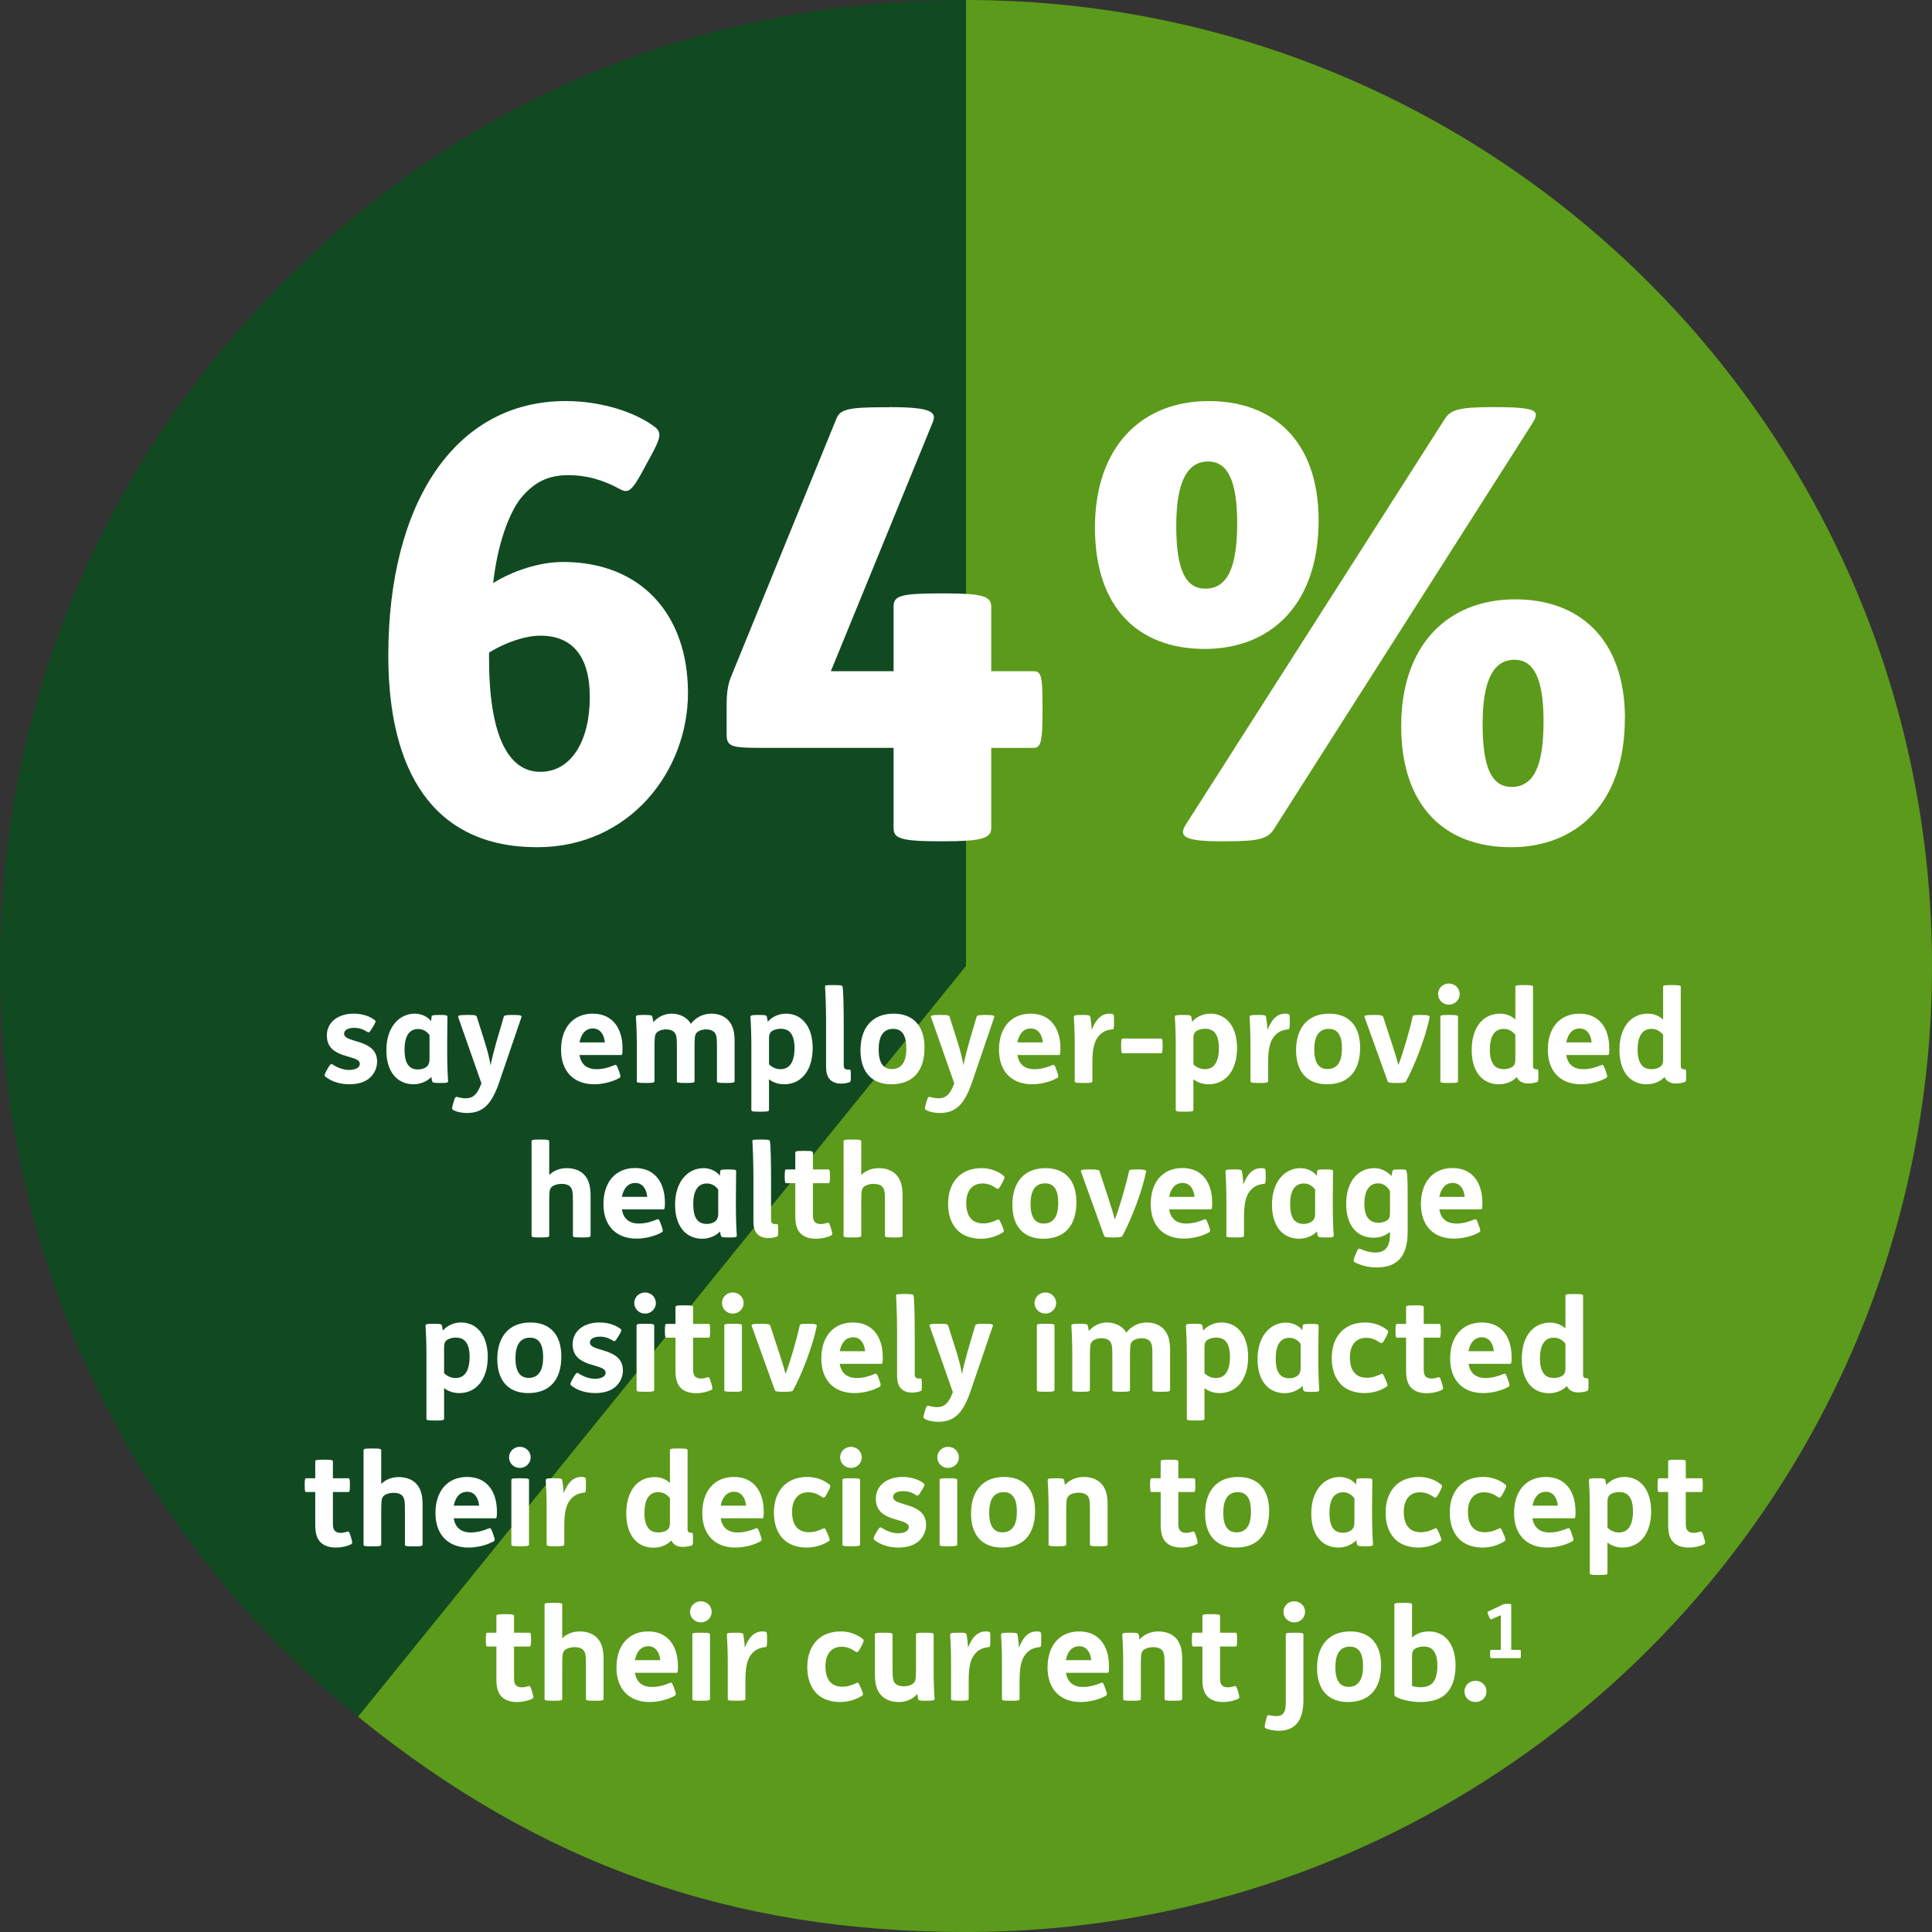 <svg width="312" height="312" viewBox="0 0 312 312" fill="none" xmlns="http://www.w3.org/2000/svg">
<rect x="0" y="0" width="312" height="312" fill="#333333" stroke="none"/>
<g clip-path="url(#clip0_2687_4958)">
<path d="M155.999 156L57.818 277.234C-9.134 223.015 -19.454 124.792 34.765 57.819C65.141 20.327 107.751 0 155.999 0V156Z" fill="#114A21"/>
<path d="M156 156V0C242.156 0 312 69.844 312 156C312 242.156 242.156 312 156 312C118.092 312 87.279 301.098 57.818 277.234L156 156Z" fill="#5C9A1B"/>
<path d="M103.798 76.065C101.946 79.477 101.364 79.664 100.095 78.978C97.265 77.417 94.54 76.731 91.814 76.731C88.319 76.731 86.176 78 84.116 80.434C82.077 83.056 80.308 88.132 79.643 94.166C82.764 92.21 87.049 90.754 90.94 90.754C103.507 90.754 111.101 99.222 111.101 111.892C111.101 124.563 101.655 136.817 86.758 136.817C69.823 136.817 62.707 124.355 62.707 105.859C62.707 81.329 73.422 64.768 91.335 64.768C97.078 64.768 102.529 66.515 105.754 68.95C107.023 69.927 106.524 70.988 105.067 73.714L103.798 76.044V76.065ZM78.977 106.337C78.977 118.612 81.994 124.646 87.258 124.646C92.23 124.646 95.247 119.673 95.247 112.579C95.247 105.963 92.417 102.654 87.258 102.654C84.719 102.654 81.515 103.82 78.977 105.38V106.358V106.337Z" fill="white"/>
<path d="M143.619 65.746C150.339 65.746 151.317 66.515 150.631 68.18L134.173 108.397H144.306V97.973C144.306 96.226 145.367 95.83 151.9 95.83H152.378C158.516 95.83 160.076 96.226 160.076 97.973V108.397H166.797C168.066 108.397 168.357 108.792 168.357 113.848V115.221C168.357 120.277 167.962 120.776 166.797 120.776H160.076V133.717C160.076 135.382 158.516 135.86 152.378 135.86H151.9C145.367 135.86 144.306 135.382 144.306 133.717V120.776H122.793C117.924 120.776 117.342 120.485 117.342 118.529V114.347C117.342 112.017 117.446 110.644 118.216 108.896L135.068 67.618C135.651 66.162 136.816 65.766 142.662 65.766H143.64L143.619 65.746Z" fill="white"/>
<path d="M212.943 84.054C212.943 97.682 205.161 104.797 194.551 104.797C183.94 104.797 176.824 98.264 176.824 85.219C176.824 72.174 184.314 64.768 195.216 64.768C205.432 64.768 212.943 71.009 212.943 84.054ZM189.953 84.928C189.953 92.127 191.513 95.061 194.634 95.061C198.233 95.061 199.794 91.648 199.794 84.45C199.794 77.251 198.046 74.525 195.112 74.525C191.617 74.525 189.953 78.041 189.953 84.949V84.928ZM241.363 65.745C248.666 65.745 248.666 66.432 247.397 68.471L205.723 133.904C204.662 135.569 202.998 135.86 197.734 135.86H197.151C191.305 135.86 190.244 135.09 191.513 133.135L233.29 67.701C234.268 66.141 235.621 65.745 241.176 65.745H241.363ZM262.397 116.074C262.397 129.702 254.616 136.817 244.005 136.817C233.395 136.817 226.279 130.284 226.279 117.239C226.279 104.194 233.769 96.787 244.692 96.787C254.907 96.787 262.418 103.029 262.418 116.074H262.397ZM239.428 116.948C239.428 124.147 240.989 127.08 244.109 127.08C247.709 127.08 249.269 123.668 249.269 116.469C249.269 109.271 247.521 106.545 244.588 106.545C241.072 106.545 239.428 110.04 239.428 116.969V116.948Z" fill="white"/>
<path d="M52.929 172.54C53.282 171.915 53.47 171.728 53.699 171.895C54.51 172.436 55.488 172.789 56.362 172.789C57.465 172.789 58.109 172.373 58.109 171.811C58.109 170.189 52.783 171.187 52.783 167.213C52.783 165.029 54.656 163.697 57.09 163.697C58.463 163.697 59.649 164.072 60.523 164.738C60.731 164.883 60.689 165.05 60.273 165.757L60.086 166.048C59.712 166.693 59.566 166.797 59.337 166.652C58.671 166.236 58.026 165.986 57.215 165.986C56.611 165.986 56.133 166.111 55.862 166.34C55.675 166.506 55.571 166.693 55.571 166.943C55.571 168.503 60.897 167.692 60.897 171.437C60.897 172.394 60.502 173.309 59.836 173.954C59.066 174.703 57.922 175.099 56.403 175.099C54.801 175.099 53.387 174.579 52.533 173.85C52.367 173.705 52.388 173.517 52.721 172.914L52.929 172.54Z" fill="white"/>
<path d="M69.698 164.176C69.698 163.989 69.802 163.905 70.926 163.905H71.051C72.112 163.905 72.257 163.968 72.257 164.197C72.257 164.883 72.216 166.985 72.216 168.691V169.96C72.216 171.583 72.278 173.393 72.361 174.516C72.361 174.807 72.361 174.891 71.175 174.891H71.071C70.052 174.891 69.885 174.849 69.802 174.62C69.74 174.495 69.698 174.162 69.657 173.913C69.032 174.62 67.867 175.099 66.806 175.099C64.081 175.099 62.395 173.018 62.395 169.606C62.395 165.819 64.497 163.697 66.993 163.697C68.117 163.697 69.136 164.238 69.615 164.925L69.698 164.176ZM69.365 167.172C68.97 166.568 68.284 166.173 67.555 166.173C66.037 166.173 65.329 167.38 65.329 169.523C65.329 171.375 65.828 172.706 67.514 172.706C68.18 172.706 68.783 172.456 69.074 172.082C69.303 171.791 69.365 171.416 69.365 170.917V167.172Z" fill="white"/>
<path d="M75.586 163.906C76.814 163.906 76.918 163.989 77.001 164.218L78.291 168.296C78.728 169.69 79.04 170.917 79.227 172.041C79.435 170.959 79.768 169.648 80.143 168.337L81.349 164.218C81.433 163.989 81.557 163.906 82.66 163.906H82.93C84.2 163.906 84.283 164.031 84.2 164.28L80.642 174.704C79.435 178.241 78.083 179.739 75.378 179.739C74.484 179.739 73.568 179.51 73.131 179.219C72.944 179.094 72.986 178.907 73.173 178.241L73.256 177.95C73.464 177.242 73.568 177.055 73.88 177.159C74.213 177.263 74.775 177.367 75.17 177.367C76.294 177.367 77.022 176.888 77.75 174.954L74.005 164.28C73.922 164.031 74.005 163.906 75.316 163.906H75.586Z" fill="white"/>
<path d="M93.583 170.376C93.811 171.853 94.748 172.664 96.329 172.664C97.348 172.664 98.326 172.394 99.263 171.999C99.491 171.895 99.595 171.978 99.824 172.602L100.012 173.122C100.261 173.83 100.24 173.954 99.991 174.1C98.951 174.683 97.411 175.099 95.954 175.099C92.688 175.099 90.607 173.06 90.607 169.523C90.607 165.986 92.542 163.697 95.726 163.697C98.909 163.697 100.532 166.048 100.532 169.294C100.532 170.105 100.49 170.376 100.324 170.376H93.583ZM97.681 168.337C97.556 167.047 96.912 166.09 95.746 166.09C94.581 166.09 93.853 166.943 93.583 168.337H97.681Z" fill="white"/>
<path d="M104.049 163.905C105.068 163.905 105.255 163.947 105.339 164.176C105.401 164.363 105.463 164.758 105.505 165.07C106.192 164.28 107.253 163.697 108.439 163.697C109.729 163.697 110.977 164.259 111.559 165.341C112.392 164.28 113.578 163.697 114.868 163.697C116.074 163.697 117.031 164.113 117.655 164.821C118.342 165.591 118.633 166.589 118.633 168.17V174.579C118.633 174.807 118.509 174.891 117.281 174.891H117.177C115.825 174.891 115.783 174.807 115.783 174.579V168.961C115.783 167.525 115.7 167.089 115.367 166.714C115.096 166.402 114.618 166.236 114.056 166.236C113.682 166.236 113.161 166.319 112.787 166.548C112.35 166.818 112.246 167.151 112.204 167.65C112.163 168.129 112.163 168.899 112.163 169.689V174.579C112.163 174.807 112.038 174.891 110.81 174.891H110.706C109.354 174.891 109.312 174.807 109.312 174.579V168.961C109.312 167.525 109.229 167.089 108.896 166.714C108.626 166.402 108.147 166.236 107.586 166.236C107.211 166.236 106.691 166.319 106.316 166.548C105.88 166.818 105.776 167.151 105.734 167.65C105.692 168.129 105.692 168.899 105.692 169.689V174.579C105.692 174.807 105.567 174.891 104.34 174.891H104.236C102.884 174.891 102.842 174.807 102.842 174.579V168.836C102.842 167.213 102.78 165.403 102.696 164.28C102.696 163.989 102.759 163.905 103.945 163.905H104.049Z" fill="white"/>
<path d="M122.544 163.905C123.563 163.905 123.75 163.947 123.834 164.176C123.896 164.363 123.938 164.696 123.979 165.008C124.666 164.217 125.727 163.697 126.934 163.697C129.534 163.697 131.24 165.84 131.24 169.232C131.24 172.914 129.368 175.099 126.642 175.099C125.706 175.099 124.812 174.807 124.187 174.287V179.218C124.187 179.447 124.063 179.53 122.835 179.53H122.731C121.379 179.53 121.337 179.447 121.337 179.218V168.836C121.337 167.213 121.275 165.403 121.191 164.28C121.191 163.989 121.254 163.905 122.44 163.905H122.544ZM124.187 171.874C124.687 172.394 125.373 172.664 126.039 172.664C127.558 172.664 128.307 171.437 128.307 169.232C128.307 168.004 128.036 167.213 127.62 166.735C127.246 166.298 126.642 166.132 126.06 166.132C125.477 166.132 124.791 166.34 124.479 166.672C124.25 166.922 124.187 167.255 124.187 167.796V171.874Z" fill="white"/>
<path d="M134.695 159.079C135.881 159.079 136.026 159.142 136.068 159.35C136.193 159.953 136.255 162.595 136.255 165.404V172.02C136.255 172.499 136.422 172.728 136.942 172.728H137.191C137.379 172.728 137.399 172.873 137.399 173.643V173.83C137.399 174.579 137.399 174.662 137.212 174.746C136.9 174.891 136.359 174.995 135.818 174.995C135.069 174.995 134.466 174.766 134.071 174.371C133.571 173.872 133.405 173.164 133.405 172.187V164.967C133.405 162.991 133.301 160.099 133.238 159.35C133.238 159.121 133.238 159.079 134.591 159.079H134.695Z" fill="white"/>
<path d="M149.3 169.19C149.3 172.956 147.428 175.099 143.953 175.099C140.853 175.099 138.96 173.205 138.96 169.606C138.96 166.007 140.832 163.697 144.307 163.697C147.407 163.697 149.3 165.591 149.3 169.19ZM141.894 169.481C141.894 171.499 142.559 172.644 144.016 172.644C145.659 172.644 146.367 171.395 146.367 169.315C146.367 167.234 145.701 166.152 144.245 166.152C142.601 166.152 141.894 167.401 141.894 169.481Z" fill="white"/>
<path d="M151.944 163.906C153.171 163.906 153.275 163.989 153.358 164.218L154.648 168.296C155.085 169.69 155.397 170.917 155.585 172.041C155.793 170.959 156.126 169.648 156.5 168.337L157.707 164.218C157.79 163.989 157.915 163.906 159.017 163.906H159.288C160.557 163.906 160.64 164.031 160.557 164.28L156.999 174.704C155.793 178.241 154.44 179.739 151.736 179.739C150.841 179.739 149.925 179.51 149.489 179.219C149.301 179.094 149.343 178.907 149.53 178.241L149.613 177.95C149.821 177.242 149.925 177.055 150.238 177.159C150.57 177.263 151.132 177.367 151.527 177.367C152.651 177.367 153.379 176.888 154.107 174.954L150.362 164.28C150.279 164.031 150.362 163.906 151.673 163.906H151.944Z" fill="white"/>
<path d="M164.301 170.376C164.53 171.853 165.466 172.664 167.048 172.664C168.067 172.664 169.045 172.394 169.981 171.999C170.21 171.895 170.314 171.978 170.543 172.602L170.73 173.122C170.98 173.83 170.959 173.954 170.709 174.1C169.669 174.683 168.13 175.099 166.673 175.099C163.407 175.099 161.326 173.06 161.326 169.523C161.326 165.986 163.261 163.697 166.444 163.697C169.628 163.697 171.25 166.048 171.25 169.294C171.25 170.105 171.209 170.376 171.042 170.376H164.301ZM168.4 168.337C168.275 167.047 167.63 166.09 166.465 166.09C165.3 166.09 164.572 166.943 164.301 168.337H168.4Z" fill="white"/>
<path d="M174.788 163.905C175.808 163.905 175.995 163.947 176.057 164.176C176.12 164.363 176.265 165.487 176.307 166.319C176.973 164.613 177.847 163.697 179.178 163.697C179.386 163.697 179.573 163.697 179.719 163.78C179.865 163.843 179.906 163.885 179.906 164.821V165.112C179.906 166.173 179.844 166.215 179.615 166.236C178.45 166.34 177.722 166.839 177.181 167.65C176.661 168.441 176.411 169.627 176.411 171.583V174.579C176.411 174.807 176.286 174.891 175.059 174.891H174.955C173.602 174.891 173.561 174.807 173.561 174.579V168.836C173.561 167.213 173.498 165.403 173.415 164.28C173.415 163.989 173.477 163.905 174.663 163.905H174.788Z" fill="white"/>
<path d="M187.459 167.713C187.667 167.713 187.75 167.838 187.75 168.754V169.045C187.75 169.96 187.667 170.085 187.459 170.085H181.342C181.134 170.085 181.051 169.96 181.051 169.045V168.754C181.051 167.838 181.134 167.713 181.342 167.713H187.459Z" fill="white"/>
<path d="M191.079 163.905C192.098 163.905 192.286 163.947 192.369 164.176C192.431 164.363 192.473 164.696 192.514 165.008C193.201 164.217 194.262 163.697 195.469 163.697C198.07 163.697 199.776 165.84 199.776 169.232C199.776 172.914 197.903 175.099 195.178 175.099C194.241 175.099 193.347 174.807 192.723 174.287V179.218C192.723 179.447 192.598 179.53 191.37 179.53H191.266C189.914 179.53 189.872 179.447 189.872 179.218V168.836C189.872 167.213 189.81 165.403 189.727 164.28C189.727 163.989 189.789 163.905 190.975 163.905H191.079ZM192.723 171.874C193.222 172.394 193.908 172.664 194.574 172.664C196.093 172.664 196.842 171.437 196.842 169.232C196.842 168.004 196.572 167.213 196.155 166.735C195.781 166.298 195.178 166.132 194.595 166.132C194.012 166.132 193.326 166.34 193.014 166.672C192.785 166.922 192.723 167.255 192.723 167.796V171.874Z" fill="white"/>
<path d="M203.166 163.905C204.186 163.905 204.373 163.947 204.435 164.176C204.498 164.363 204.643 165.487 204.685 166.319C205.351 164.613 206.225 163.697 207.556 163.697C207.764 163.697 207.951 163.697 208.097 163.78C208.243 163.843 208.284 163.885 208.284 164.821V165.112C208.284 166.173 208.222 166.215 207.993 166.236C206.828 166.34 206.1 166.839 205.559 167.65C205.039 168.441 204.789 169.627 204.789 171.583V174.579C204.789 174.807 204.664 174.891 203.437 174.891H203.333C201.98 174.891 201.939 174.807 201.939 174.579V168.836C201.939 167.213 201.876 165.403 201.793 164.28C201.793 163.989 201.855 163.905 203.041 163.905H203.166Z" fill="white"/>
<path d="M219.645 169.19C219.645 172.956 217.773 175.099 214.298 175.099C211.198 175.099 209.305 173.205 209.305 169.606C209.305 166.007 211.177 163.697 214.652 163.697C217.752 163.697 219.645 165.591 219.645 169.19ZM212.238 169.481C212.238 171.499 212.904 172.644 214.36 172.644C216.004 172.644 216.711 171.395 216.711 169.315C216.711 167.234 216.046 166.152 214.589 166.152C212.946 166.152 212.238 167.401 212.238 169.481Z" fill="white"/>
<path d="M221.933 163.906C223.056 163.906 223.285 163.989 223.368 164.218L224.783 168.545C225.199 169.815 225.553 170.917 225.823 171.999C226.593 170.023 227.675 166.298 228.112 164.218C228.153 163.989 228.237 163.906 229.423 163.906H229.547C230.692 163.906 230.921 164.051 230.879 164.218C230.234 167.547 228.424 172.124 227.051 174.641C226.968 174.808 226.739 174.891 225.657 174.891H225.47C224.388 174.891 224.18 174.829 224.096 174.621L220.372 164.28C220.289 164.031 220.372 163.906 221.745 163.906H221.933Z" fill="white"/>
<path d="M233.979 158.829C234.978 158.829 235.727 159.62 235.727 160.535C235.727 161.451 234.978 162.241 233.979 162.241C232.98 162.241 232.231 161.451 232.231 160.535C232.231 159.62 232.98 158.829 233.979 158.829ZM234.104 163.906C235.331 163.906 235.456 163.989 235.456 164.218V174.579C235.456 174.808 235.331 174.891 234.104 174.891H234C232.648 174.891 232.606 174.808 232.606 174.579V164.218C232.606 163.989 232.648 163.906 234 163.906H234.104Z" fill="white"/>
<path d="M246.213 159.079C247.441 159.079 247.566 159.162 247.566 159.391V172.103C247.566 172.561 247.753 172.686 248.169 172.686C248.419 172.686 248.439 172.79 248.439 173.539V173.768C248.439 174.496 248.398 174.662 248.252 174.725C247.878 174.871 247.316 174.975 246.754 174.975C245.839 174.975 245.215 174.558 244.944 173.934C244.237 174.683 243.196 175.099 242.052 175.099C239.327 175.099 237.662 172.977 237.662 169.565C237.662 165.883 239.514 163.698 242.239 163.698C243.217 163.698 244.029 164.031 244.715 164.634V159.391C244.715 159.162 244.757 159.079 246.109 159.079H246.213ZM244.715 167.11C244.195 166.486 243.571 166.153 242.843 166.153C241.324 166.153 240.596 167.36 240.596 169.565C240.596 170.793 240.887 171.583 241.303 172.062C241.678 172.499 242.281 172.665 242.863 172.665C243.446 172.665 244.112 172.457 244.424 172.124C244.653 171.875 244.715 171.542 244.715 171.001V167.11Z" fill="white"/>
<path d="M252.934 170.376C253.163 171.853 254.099 172.664 255.681 172.664C256.7 172.664 257.678 172.394 258.614 171.999C258.843 171.895 258.947 171.978 259.176 172.602L259.363 173.122C259.613 173.83 259.592 173.954 259.342 174.1C258.302 174.683 256.762 175.099 255.306 175.099C252.04 175.099 249.959 173.06 249.959 169.523C249.959 165.986 251.894 163.697 255.077 163.697C258.26 163.697 259.883 166.048 259.883 169.294C259.883 170.105 259.842 170.376 259.675 170.376H252.934ZM257.033 168.337C256.908 167.047 256.263 166.09 255.098 166.09C253.933 166.09 253.205 166.943 252.934 168.337H257.033Z" fill="white"/>
<path d="M270.076 159.079C271.304 159.079 271.429 159.162 271.429 159.391V172.103C271.429 172.561 271.616 172.686 272.032 172.686C272.282 172.686 272.303 172.79 272.303 173.539V173.768C272.303 174.496 272.261 174.662 272.115 174.725C271.741 174.871 271.179 174.975 270.617 174.975C269.702 174.975 269.078 174.558 268.807 173.934C268.1 174.683 267.06 175.099 265.915 175.099C263.19 175.099 261.525 172.977 261.525 169.565C261.525 165.883 263.377 163.698 266.103 163.698C267.08 163.698 267.892 164.031 268.578 164.634V159.391C268.578 159.162 268.62 159.079 269.972 159.079H270.076ZM268.578 167.11C268.058 166.486 267.434 166.153 266.706 166.153C265.187 166.153 264.459 167.36 264.459 169.565C264.459 170.793 264.75 171.583 265.166 172.062C265.541 172.499 266.144 172.665 266.727 172.665C267.309 172.665 267.975 172.457 268.287 172.124C268.516 171.875 268.578 171.542 268.578 171.001V167.11Z" fill="white"/>
<path d="M87.341 184.025C88.568 184.025 88.693 184.109 88.693 184.337V189.747C89.359 189.081 90.337 188.644 91.502 188.644C92.771 188.644 93.77 189.06 94.394 189.768C95.08 190.538 95.372 191.536 95.372 193.117V199.526C95.372 199.754 95.247 199.838 94.019 199.838H93.915C92.563 199.838 92.521 199.754 92.521 199.526V193.908C92.521 192.472 92.438 192.036 92.105 191.661C91.835 191.349 91.315 191.183 90.711 191.183C90.233 191.183 89.692 191.287 89.317 191.515C88.88 191.786 88.776 192.119 88.735 192.618C88.693 193.097 88.693 193.866 88.693 194.657V199.526C88.693 199.754 88.568 199.838 87.341 199.838H87.237C85.884 199.838 85.843 199.754 85.843 199.526V184.337C85.843 184.109 85.884 184.025 87.237 184.025H87.341Z" fill="white"/>
<path d="M100.427 195.302C100.656 196.779 101.592 197.591 103.174 197.591C104.193 197.591 105.171 197.32 106.107 196.925C106.336 196.821 106.44 196.904 106.669 197.528L106.856 198.048C107.106 198.756 107.085 198.881 106.835 199.026C105.795 199.609 104.256 200.025 102.799 200.025C99.533 200.025 97.452 197.986 97.452 194.449C97.452 190.912 99.387 188.624 102.57 188.624C105.754 188.624 107.376 190.975 107.376 194.22C107.376 195.032 107.335 195.302 107.168 195.302H100.427ZM104.526 193.284C104.401 191.994 103.756 191.037 102.591 191.037C101.426 191.037 100.698 191.89 100.427 193.284H104.526Z" fill="white"/>
<path d="M116.322 189.123C116.322 188.936 116.426 188.853 117.55 188.853H117.675C118.736 188.853 118.881 188.915 118.881 189.144C118.881 189.83 118.84 191.932 118.84 193.638V194.907C118.84 196.53 118.902 198.34 118.985 199.463C118.985 199.755 118.985 199.838 117.799 199.838H117.695C116.676 199.838 116.51 199.796 116.426 199.567C116.364 199.443 116.322 199.11 116.281 198.86C115.656 199.567 114.491 200.046 113.43 200.046C110.705 200.046 109.02 197.965 109.02 194.553C109.02 190.767 111.121 188.645 113.618 188.645C114.741 188.645 115.761 189.185 116.239 189.872L116.322 189.123ZM115.989 192.119C115.594 191.516 114.908 191.12 114.179 191.12C112.661 191.12 111.953 192.327 111.953 194.47C111.953 196.322 112.452 197.653 114.138 197.653C114.803 197.653 115.407 197.404 115.698 197.029C115.927 196.738 115.989 196.363 115.989 195.864V192.119Z" fill="white"/>
<path d="M122.959 184.025C124.145 184.025 124.291 184.088 124.332 184.296C124.457 184.899 124.52 187.542 124.52 190.35V196.966C124.52 197.445 124.686 197.674 125.206 197.674H125.456C125.643 197.674 125.664 197.819 125.664 198.589V198.777C125.664 199.526 125.664 199.609 125.477 199.692C125.165 199.838 124.624 199.942 124.083 199.942C123.334 199.942 122.73 199.713 122.335 199.317C121.836 198.818 121.669 198.111 121.669 197.133V189.913C121.669 187.937 121.565 185.045 121.503 184.296C121.503 184.067 121.503 184.025 122.855 184.025H122.959Z" fill="white"/>
<path d="M129.931 185.856C131.158 185.856 131.283 185.939 131.283 186.168V188.852H133.759C133.946 188.852 134.029 188.894 134.029 189.892V190.038C134.029 191.037 133.946 191.078 133.759 191.078H131.283V196.217C131.283 196.82 131.387 197.153 131.637 197.382C131.845 197.569 132.157 197.674 132.552 197.674C132.885 197.674 133.26 197.59 133.634 197.465C133.842 197.403 133.946 197.528 134.175 198.298L134.237 198.506C134.466 199.276 134.445 199.4 134.196 199.525C133.53 199.858 132.615 200.045 131.803 200.045C130.638 200.045 129.827 199.733 129.286 199.192C128.703 198.61 128.433 197.736 128.433 196.384V191.078H126.997C126.81 191.078 126.727 191.037 126.727 190.038V189.892C126.727 188.894 126.81 188.852 126.997 188.852H128.433V186.168C128.433 185.939 128.474 185.856 129.827 185.856H129.931Z" fill="white"/>
<path d="M137.731 184.025C138.959 184.025 139.084 184.109 139.084 184.337V189.747C139.75 189.081 140.727 188.644 141.892 188.644C143.162 188.644 144.16 189.06 144.784 189.768C145.471 190.538 145.762 191.536 145.762 193.117V199.526C145.762 199.754 145.638 199.838 144.41 199.838H144.306C142.954 199.838 142.912 199.754 142.912 199.526V193.908C142.912 192.472 142.829 192.036 142.496 191.661C142.225 191.349 141.705 191.183 141.102 191.183C140.623 191.183 140.082 191.287 139.708 191.515C139.271 191.786 139.167 192.119 139.125 192.618C139.084 193.097 139.084 193.866 139.084 194.657V199.526C139.084 199.754 138.959 199.838 137.731 199.838H137.627C136.275 199.838 136.233 199.754 136.233 199.526V184.337C136.233 184.109 136.275 184.025 137.627 184.025H137.731Z" fill="white"/>
<path d="M161.7 191.308C161.305 192.057 161.138 192.057 160.951 191.932C160.202 191.412 159.536 191.12 158.642 191.12C157.227 191.12 156.041 192.057 156.041 194.283C156.041 196.384 156.956 197.57 158.767 197.57C159.62 197.57 160.285 197.341 161.076 196.967C161.326 196.842 161.388 196.925 161.742 197.737L161.867 198.028C162.179 198.756 162.158 198.881 161.971 199.006C161.118 199.588 159.828 200.046 158.392 200.046C156.956 200.046 155.625 199.609 154.751 198.798C153.69 197.82 153.107 196.301 153.107 194.428C153.107 192.556 153.648 191.141 154.626 190.122C155.542 189.185 156.832 188.645 158.538 188.645C159.869 188.645 161.138 189.102 162.075 189.872C162.303 190.059 162.262 190.226 161.908 190.912L161.7 191.308Z" fill="white"/>
<path d="M173.83 194.137C173.83 197.903 171.957 200.046 168.483 200.046C165.383 200.046 163.489 198.153 163.489 194.553C163.489 190.954 165.362 188.645 168.836 188.645C171.936 188.645 173.83 190.538 173.83 194.137ZM166.423 194.428C166.423 196.447 167.089 197.591 168.545 197.591C170.189 197.591 170.896 196.343 170.896 194.262C170.896 192.181 170.23 191.1 168.774 191.1C167.13 191.1 166.423 192.348 166.423 194.428Z" fill="white"/>
<path d="M176.138 188.852C177.261 188.852 177.49 188.935 177.573 189.164L178.988 193.492C179.404 194.761 179.758 195.864 180.028 196.945C180.798 194.969 181.88 191.245 182.317 189.164C182.359 188.935 182.442 188.852 183.628 188.852H183.752C184.897 188.852 185.126 188.998 185.084 189.164C184.439 192.493 182.629 197.07 181.256 199.588C181.173 199.754 180.944 199.837 179.862 199.837H179.675C178.593 199.837 178.385 199.775 178.301 199.567L174.577 189.227C174.494 188.977 174.577 188.852 175.95 188.852H176.138Z" fill="white"/>
<path d="M188.808 195.302C189.037 196.779 189.973 197.591 191.555 197.591C192.574 197.591 193.552 197.32 194.488 196.925C194.717 196.821 194.821 196.904 195.05 197.528L195.237 198.048C195.487 198.756 195.466 198.881 195.216 199.026C194.176 199.609 192.636 200.025 191.18 200.025C187.914 200.025 185.833 197.986 185.833 194.449C185.833 190.912 187.768 188.624 190.951 188.624C194.134 188.624 195.757 190.975 195.757 194.22C195.757 195.032 195.716 195.302 195.549 195.302H188.808ZM192.907 193.284C192.782 191.994 192.137 191.037 190.972 191.037C189.807 191.037 189.079 191.89 188.808 193.284H192.907Z" fill="white"/>
<path d="M199.276 188.853C200.295 188.853 200.482 188.894 200.545 189.123C200.607 189.31 200.753 190.434 200.794 191.266C201.46 189.56 202.334 188.645 203.665 188.645C203.874 188.645 204.061 188.645 204.206 188.728C204.352 188.79 204.394 188.832 204.394 189.768V190.059C204.394 191.12 204.331 191.162 204.102 191.183C202.937 191.287 202.209 191.786 201.668 192.598C201.148 193.388 200.898 194.574 200.898 196.53V199.526C200.898 199.755 200.774 199.838 199.546 199.838H199.442C198.09 199.838 198.048 199.755 198.048 199.526V193.784C198.048 192.161 197.986 190.351 197.902 189.227C197.902 188.936 197.965 188.853 199.151 188.853H199.276Z" fill="white"/>
<path d="M212.715 189.123C212.715 188.936 212.819 188.853 213.942 188.853H214.067C215.128 188.853 215.274 188.915 215.274 189.144C215.274 189.83 215.232 191.932 215.232 193.638V194.907C215.232 196.53 215.295 198.34 215.378 199.463C215.378 199.755 215.378 199.838 214.192 199.838H214.088C213.069 199.838 212.902 199.796 212.819 199.567C212.756 199.443 212.715 199.11 212.673 198.86C212.049 199.567 210.884 200.046 209.823 200.046C207.097 200.046 205.412 197.965 205.412 194.553C205.412 190.767 207.513 188.645 210.01 188.645C211.134 188.645 212.153 189.185 212.632 189.872L212.715 189.123ZM212.382 192.119C211.987 191.516 211.3 191.12 210.572 191.12C209.053 191.12 208.346 192.327 208.346 194.47C208.346 196.322 208.845 197.653 210.53 197.653C211.196 197.653 211.799 197.404 212.091 197.029C212.32 196.738 212.382 196.363 212.382 195.864V192.119Z" fill="white"/>
<path d="M226.073 188.853C226.885 188.853 227.051 188.873 227.134 189.102C227.322 189.643 227.322 191.682 227.322 193.492V198.943C227.322 200.961 226.885 202.397 226.053 203.312C225.2 204.249 223.93 204.686 222.245 204.686C220.997 204.686 219.603 204.311 218.771 203.833C218.563 203.708 218.5 203.562 218.833 202.771L218.979 202.418C219.27 201.731 219.395 201.565 219.624 201.669C220.352 202.002 221.267 202.272 222.079 202.272C223.618 202.272 224.471 201.482 224.471 199.255V198.943C223.764 199.547 222.828 199.88 221.808 199.88C219.083 199.88 217.397 197.841 217.397 194.428C217.397 190.746 219.332 188.645 221.954 188.645C223.077 188.645 224.034 189.185 224.721 189.934C224.721 189.726 224.846 189.185 224.887 189.081C224.95 188.936 224.95 188.853 225.865 188.853H226.073ZM224.471 192.369C224.014 191.516 223.306 191.1 222.578 191.1C221.184 191.1 220.331 192.181 220.331 194.428C220.331 196.426 221.101 197.466 222.62 197.466C223.202 197.466 223.868 197.258 224.18 196.925C224.409 196.675 224.471 196.343 224.471 195.802V192.369Z" fill="white"/>
<path d="M232.439 195.302C232.668 196.779 233.604 197.591 235.185 197.591C236.205 197.591 237.183 197.32 238.119 196.925C238.348 196.821 238.452 196.904 238.681 197.528L238.868 198.048C239.118 198.756 239.097 198.881 238.847 199.026C237.807 199.609 236.267 200.025 234.811 200.025C231.544 200.025 229.464 197.986 229.464 194.449C229.464 190.912 231.399 188.624 234.582 188.624C237.765 188.624 239.388 190.975 239.388 194.22C239.388 195.032 239.346 195.302 239.18 195.302H232.439ZM236.538 193.284C236.413 191.994 235.768 191.037 234.603 191.037C233.438 191.037 232.71 191.89 232.439 193.284H236.538Z" fill="white"/>
<path d="M70.072 213.777C71.091 213.777 71.278 213.819 71.362 214.047C71.424 214.235 71.466 214.568 71.507 214.88C72.194 214.089 73.255 213.569 74.462 213.569C77.062 213.569 78.768 215.712 78.768 219.103C78.768 222.786 76.896 224.97 74.17 224.97C73.234 224.97 72.34 224.679 71.715 224.159V229.09C71.715 229.319 71.591 229.402 70.363 229.402H70.259C68.907 229.402 68.865 229.319 68.865 229.09V218.708C68.865 217.085 68.802 215.275 68.719 214.151C68.698 213.86 68.782 213.777 69.968 213.777H70.072ZM71.715 221.745C72.215 222.266 72.901 222.536 73.567 222.536C75.086 222.536 75.835 221.309 75.835 219.103C75.835 217.876 75.564 217.085 75.148 216.606C74.774 216.17 74.17 216.003 73.588 216.003C73.005 216.003 72.319 216.211 72.007 216.544C71.778 216.794 71.715 217.127 71.715 217.668V221.745Z" fill="white"/>
<path d="M90.649 219.062C90.649 222.827 88.776 224.97 85.302 224.97C82.202 224.97 80.309 223.077 80.309 219.478C80.309 215.878 82.181 213.569 85.656 213.569C88.756 213.569 90.649 215.462 90.649 219.062ZM83.242 219.353C83.242 221.371 83.908 222.515 85.364 222.515C87.008 222.515 87.715 221.267 87.715 219.186C87.715 217.106 87.05 216.024 85.593 216.024C83.95 216.024 83.242 217.272 83.242 219.353Z" fill="white"/>
<path d="M92.624 222.411C92.978 221.787 93.165 221.6 93.394 221.766C94.205 222.307 95.183 222.661 96.057 222.661C97.16 222.661 97.805 222.245 97.805 221.683C97.805 220.06 92.478 221.059 92.478 217.085C92.478 214.9 94.351 213.569 96.785 213.569C98.158 213.569 99.344 213.943 100.218 214.609C100.426 214.755 100.385 214.921 99.969 215.629L99.781 215.92C99.407 216.565 99.261 216.669 99.032 216.523C98.367 216.107 97.722 215.857 96.91 215.857C96.307 215.857 95.828 215.982 95.558 216.211C95.371 216.378 95.266 216.565 95.266 216.815C95.266 218.375 100.593 217.564 100.593 221.309C100.593 222.266 100.197 223.181 99.532 223.826C98.762 224.575 97.618 224.97 96.099 224.97C94.497 224.97 93.082 224.45 92.229 223.722C92.062 223.576 92.083 223.389 92.416 222.786L92.624 222.411Z" fill="white"/>
<path d="M104.171 208.721C105.17 208.721 105.919 209.511 105.919 210.427C105.919 211.342 105.17 212.133 104.171 212.133C103.173 212.133 102.424 211.342 102.424 210.427C102.424 209.511 103.173 208.721 104.171 208.721ZM104.296 213.776C105.524 213.776 105.649 213.86 105.649 214.089V224.45C105.649 224.679 105.524 224.762 104.296 224.762H104.192C102.84 224.762 102.798 224.679 102.798 224.45V214.089C102.798 213.86 102.84 213.776 104.192 213.776H104.296Z" fill="white"/>
<path d="M110.58 210.801C111.808 210.801 111.932 210.884 111.932 211.113V213.797H114.408C114.596 213.797 114.679 213.839 114.679 214.838V214.983C114.679 215.982 114.596 216.023 114.408 216.023H111.932V221.162C111.932 221.766 112.036 222.099 112.286 222.328C112.494 222.515 112.806 222.619 113.202 222.619C113.534 222.619 113.909 222.536 114.283 222.411C114.491 222.348 114.595 222.473 114.824 223.243L114.887 223.451C115.116 224.221 115.095 224.346 114.845 224.471C114.179 224.803 113.264 224.991 112.453 224.991C111.287 224.991 110.476 224.679 109.935 224.138C109.353 223.555 109.082 222.681 109.082 221.329V216.023H107.646C107.459 216.023 107.376 215.982 107.376 214.983V214.838C107.376 213.839 107.459 213.797 107.646 213.797H109.082V211.113C109.082 210.884 109.124 210.801 110.476 210.801H110.58Z" fill="white"/>
<path d="M118.339 208.721C119.338 208.721 120.087 209.511 120.087 210.427C120.087 211.342 119.338 212.133 118.339 212.133C117.341 212.133 116.592 211.342 116.592 210.427C116.592 209.511 117.341 208.721 118.339 208.721ZM118.464 213.776C119.692 213.776 119.817 213.86 119.817 214.089V224.45C119.817 224.679 119.692 224.762 118.464 224.762H118.36C117.008 224.762 116.966 224.679 116.966 224.45V214.089C116.966 213.86 117.008 213.776 118.36 213.776H118.464Z" fill="white"/>
<path d="M122.96 213.777C124.083 213.777 124.312 213.86 124.396 214.089L125.81 218.416C126.226 219.686 126.58 220.788 126.851 221.87C127.62 219.894 128.702 216.169 129.139 214.089C129.181 213.86 129.264 213.777 130.45 213.777H130.575C131.719 213.777 131.948 213.922 131.906 214.089C131.261 217.418 129.451 221.995 128.078 224.513C127.995 224.679 127.766 224.762 126.684 224.762H126.497C125.415 224.762 125.207 224.7 125.124 224.492L121.4 214.151C121.316 213.902 121.4 213.777 122.773 213.777H122.96Z" fill="white"/>
<path d="M135.61 220.247C135.839 221.725 136.775 222.536 138.356 222.536C139.376 222.536 140.354 222.266 141.29 221.87C141.519 221.766 141.623 221.849 141.852 222.474L142.039 222.994C142.289 223.701 142.268 223.826 142.018 223.972C140.978 224.554 139.438 224.97 137.982 224.97C134.715 224.97 132.635 222.931 132.635 219.394C132.635 215.857 134.57 213.569 137.753 213.569C140.936 213.569 142.559 215.92 142.559 219.166C142.559 219.977 142.517 220.247 142.351 220.247H135.61ZM139.709 218.208C139.584 216.919 138.939 215.961 137.774 215.961C136.609 215.961 135.88 216.815 135.61 218.208H139.709Z" fill="white"/>
<path d="M146.159 208.971C147.344 208.971 147.49 209.033 147.532 209.241C147.657 209.845 147.719 212.487 147.719 215.296V221.912C147.719 222.39 147.885 222.619 148.406 222.619H148.655C148.842 222.619 148.863 222.765 148.863 223.535V223.722C148.863 224.471 148.863 224.554 148.676 224.637C148.364 224.783 147.823 224.887 147.282 224.887C146.533 224.887 145.93 224.658 145.534 224.263C145.035 223.763 144.869 223.056 144.869 222.078V214.859C144.869 212.882 144.765 209.99 144.702 209.241C144.702 209.012 144.702 208.971 146.054 208.971H146.159Z" fill="white"/>
<path d="M151.713 213.777C152.941 213.777 153.045 213.86 153.128 214.089L154.418 218.167C154.855 219.561 155.167 220.788 155.354 221.912C155.562 220.83 155.895 219.519 156.27 218.208L157.476 214.089C157.559 213.86 157.684 213.777 158.787 213.777H159.057C160.327 213.777 160.41 213.902 160.327 214.151L156.769 224.575C155.562 228.112 154.21 229.61 151.505 229.61C150.61 229.61 149.695 229.381 149.258 229.09C149.071 228.965 149.112 228.778 149.3 228.112L149.383 227.821C149.591 227.113 149.695 226.926 150.007 227.03C150.34 227.134 150.902 227.238 151.297 227.238C152.421 227.238 153.149 226.76 153.877 224.825L150.132 214.151C150.049 213.902 150.132 213.777 151.443 213.777H151.713Z" fill="white"/>
<path d="M168.815 208.721C169.814 208.721 170.563 209.511 170.563 210.427C170.563 211.342 169.814 212.133 168.815 212.133C167.816 212.133 167.067 211.342 167.067 210.427C167.067 209.511 167.816 208.721 168.815 208.721ZM168.94 213.776C170.167 213.776 170.292 213.86 170.292 214.089V224.45C170.292 224.679 170.167 224.762 168.94 224.762H168.836C167.483 224.762 167.442 224.679 167.442 224.45V214.089C167.442 213.86 167.483 213.776 168.836 213.776H168.94Z" fill="white"/>
<path d="M174.369 213.777C175.388 213.777 175.576 213.819 175.659 214.047C175.721 214.235 175.784 214.63 175.825 214.942C176.512 214.151 177.573 213.569 178.759 213.569C180.049 213.569 181.297 214.131 181.88 215.212C182.712 214.151 183.898 213.569 185.188 213.569C186.395 213.569 187.352 213.985 187.976 214.692C188.662 215.462 188.954 216.461 188.954 218.042V224.45C188.954 224.679 188.829 224.762 187.601 224.762H187.497C186.145 224.762 186.103 224.679 186.103 224.45V218.833C186.103 217.397 186.02 216.96 185.687 216.586C185.417 216.274 184.938 216.107 184.376 216.107C184.002 216.107 183.482 216.19 183.107 216.419C182.67 216.69 182.566 217.023 182.525 217.522C182.483 218 182.483 218.77 182.483 219.561V224.45C182.483 224.679 182.358 224.762 181.131 224.762H181.027C179.674 224.762 179.633 224.679 179.633 224.45V218.833C179.633 217.397 179.55 216.96 179.217 216.586C178.946 216.274 178.468 216.107 177.906 216.107C177.531 216.107 177.011 216.19 176.637 216.419C176.2 216.69 176.096 217.023 176.054 217.522C176.013 218 176.013 218.77 176.013 219.561V224.45C176.013 224.679 175.888 224.762 174.66 224.762H174.556C173.204 224.762 173.162 224.679 173.162 224.45V218.708C173.162 217.085 173.1 215.275 173.017 214.151C173.017 213.86 173.079 213.777 174.265 213.777H174.369Z" fill="white"/>
<path d="M192.867 213.777C193.886 213.777 194.074 213.819 194.157 214.047C194.219 214.235 194.261 214.568 194.303 214.88C194.989 214.089 196.05 213.569 197.257 213.569C199.858 213.569 201.564 215.712 201.564 219.103C201.564 222.786 199.691 224.97 196.966 224.97C196.029 224.97 195.135 224.679 194.511 224.159V229.09C194.511 229.319 194.386 229.402 193.158 229.402H193.054C191.702 229.402 191.66 229.319 191.66 229.09V218.708C191.66 217.085 191.598 215.275 191.515 214.151C191.515 213.86 191.577 213.777 192.763 213.777H192.867ZM194.511 221.745C195.01 222.266 195.697 222.536 196.362 222.536C197.881 222.536 198.63 221.309 198.63 219.103C198.63 217.876 198.36 217.085 197.944 216.606C197.569 216.17 196.966 216.003 196.383 216.003C195.801 216.003 195.114 216.211 194.802 216.544C194.573 216.794 194.511 217.127 194.511 217.668V221.745Z" fill="white"/>
<path d="M210.384 214.067C210.384 213.88 210.488 213.797 211.611 213.797H211.736C212.797 213.797 212.943 213.859 212.943 214.088C212.943 214.775 212.901 216.876 212.901 218.582V219.851C212.901 221.474 212.964 223.284 213.047 224.408C213.047 224.699 213.047 224.782 211.861 224.782H211.757C210.737 224.782 210.571 224.741 210.488 224.512C210.425 224.387 210.384 224.054 210.342 223.804C209.718 224.512 208.553 224.99 207.492 224.99C204.766 224.99 203.081 222.91 203.081 219.498C203.081 215.711 205.182 213.589 207.679 213.589C208.803 213.589 209.822 214.13 210.301 214.816L210.384 214.067ZM210.051 217.043C209.656 216.439 208.969 216.044 208.241 216.044C206.722 216.044 206.015 217.251 206.015 219.394C206.015 221.245 206.514 222.577 208.199 222.577C208.865 222.577 209.468 222.327 209.76 221.953C209.988 221.661 210.051 221.287 210.051 220.788V217.043Z" fill="white"/>
<path d="M223.657 216.232C223.262 216.981 223.095 216.981 222.908 216.856C222.159 216.336 221.493 216.045 220.599 216.045C219.184 216.045 217.998 216.981 217.998 219.207C217.998 221.309 218.913 222.494 220.724 222.494C221.577 222.494 222.242 222.266 223.033 221.891C223.283 221.766 223.345 221.849 223.699 222.661L223.824 222.952C224.136 223.68 224.115 223.805 223.928 223.93C223.075 224.513 221.785 224.97 220.349 224.97C218.913 224.97 217.582 224.533 216.708 223.722C215.647 222.744 215.064 221.225 215.064 219.353C215.064 217.48 215.605 216.066 216.583 215.046C217.499 214.11 218.789 213.569 220.495 213.569C221.826 213.569 223.095 214.027 224.032 214.796C224.26 214.984 224.219 215.15 223.865 215.837L223.657 216.232Z" fill="white"/>
<path d="M228.568 210.801C229.796 210.801 229.921 210.884 229.921 211.113V213.797H232.397C232.584 213.797 232.667 213.839 232.667 214.838V214.983C232.667 215.982 232.584 216.023 232.397 216.023H229.921V221.162C229.921 221.766 230.025 222.099 230.274 222.328C230.482 222.515 230.795 222.619 231.19 222.619C231.523 222.619 231.897 222.536 232.272 222.411C232.48 222.348 232.584 222.473 232.813 223.243L232.875 223.451C233.104 224.221 233.083 224.346 232.833 224.471C232.168 224.803 231.252 224.991 230.441 224.991C229.276 224.991 228.464 224.679 227.923 224.138C227.341 223.555 227.07 222.681 227.07 221.329V216.023H225.635C225.447 216.023 225.364 215.982 225.364 214.983V214.838C225.364 213.839 225.447 213.797 225.635 213.797H227.07V211.113C227.07 210.884 227.112 210.801 228.464 210.801H228.568Z" fill="white"/>
<path d="M237.161 220.247C237.39 221.725 238.326 222.536 239.907 222.536C240.927 222.536 241.904 222.266 242.841 221.87C243.07 221.766 243.174 221.849 243.402 222.474L243.59 222.994C243.839 223.701 243.819 223.826 243.569 223.972C242.529 224.554 240.989 224.97 239.533 224.97C236.266 224.97 234.186 222.931 234.186 219.394C234.186 215.857 236.12 213.569 239.304 213.569C242.487 213.569 244.11 215.92 244.11 219.166C244.11 219.977 244.068 220.247 243.902 220.247H237.161ZM241.239 218.208C241.114 216.919 240.469 215.961 239.304 215.961C238.139 215.961 237.41 216.815 237.14 218.208H241.239Z" fill="white"/>
<path d="M254.304 208.971C255.532 208.971 255.656 209.054 255.656 209.283V221.995C255.656 222.453 255.844 222.578 256.26 222.578C256.509 222.578 256.53 222.682 256.53 223.431V223.659C256.53 224.388 256.489 224.554 256.343 224.616C255.968 224.762 255.407 224.866 254.845 224.866C253.929 224.866 253.305 224.45 253.035 223.826C252.327 224.575 251.287 224.991 250.143 224.991C247.417 224.991 245.753 222.869 245.753 219.457C245.753 215.774 247.605 213.59 250.33 213.59C251.308 213.59 252.119 213.922 252.806 214.526V209.283C252.806 209.054 252.848 208.971 254.2 208.971H254.304ZM252.806 216.981C252.286 216.357 251.662 216.024 250.934 216.024C249.415 216.024 248.687 217.231 248.687 219.436C248.687 220.663 248.978 221.454 249.394 221.933C249.768 222.369 250.372 222.536 250.954 222.536C251.537 222.536 252.203 222.328 252.515 221.995C252.744 221.745 252.806 221.412 252.806 220.871V216.981Z" fill="white"/>
<path d="M52.409 235.727C53.637 235.727 53.761 235.81 53.761 236.039V238.723H56.237C56.425 238.723 56.508 238.764 56.508 239.763V239.908C56.508 240.907 56.425 240.949 56.237 240.949H53.761V246.088C53.761 246.691 53.865 247.024 54.115 247.253C54.323 247.44 54.635 247.544 55.031 247.544C55.364 247.544 55.738 247.461 56.112 247.336C56.321 247.274 56.425 247.398 56.654 248.168L56.716 248.376C56.945 249.146 56.924 249.271 56.674 249.396C56.008 249.729 55.093 249.916 54.282 249.916C53.117 249.916 52.305 249.604 51.764 249.063C51.182 248.48 50.911 247.607 50.911 246.254V240.949H49.476C49.288 240.949 49.205 240.907 49.205 239.908V239.763C49.205 238.764 49.288 238.723 49.476 238.723H50.911V236.039C50.911 235.81 50.953 235.727 52.305 235.727H52.409Z" fill="white"/>
<path d="M60.212 233.916C61.439 233.916 61.564 233.999 61.564 234.228V239.638C62.23 238.972 63.208 238.535 64.373 238.535C65.642 238.535 66.641 238.951 67.265 239.658C67.951 240.428 68.243 241.427 68.243 243.008V249.416C68.243 249.645 68.118 249.728 66.891 249.728H66.786C65.434 249.728 65.392 249.645 65.392 249.416V243.799C65.392 242.363 65.309 241.926 64.976 241.552C64.706 241.24 64.186 241.073 63.582 241.073C63.104 241.073 62.563 241.177 62.188 241.406C61.752 241.676 61.648 242.009 61.606 242.509C61.564 242.987 61.564 243.757 61.564 244.548V249.416C61.564 249.645 61.439 249.728 60.212 249.728H60.108C58.755 249.728 58.714 249.645 58.714 249.416V234.228C58.714 233.999 58.755 233.916 60.108 233.916H60.212Z" fill="white"/>
<path d="M73.279 245.193C73.507 246.67 74.444 247.481 76.025 247.481C77.044 247.481 78.022 247.211 78.959 246.816C79.187 246.712 79.291 246.795 79.52 247.419L79.707 247.939C79.957 248.646 79.936 248.771 79.707 248.917C78.667 249.499 77.128 249.916 75.671 249.916C72.405 249.916 70.324 247.877 70.324 244.34C70.324 240.803 72.259 238.514 75.442 238.514C78.626 238.514 80.249 240.865 80.249 244.111C80.249 244.922 80.207 245.193 80.04 245.193H73.299H73.279ZM77.377 243.154C77.252 241.864 76.608 240.907 75.442 240.907C74.277 240.907 73.549 241.76 73.279 243.154H77.377Z" fill="white"/>
<path d="M83.952 233.646C84.95 233.646 85.699 234.437 85.699 235.352C85.699 236.267 84.95 237.058 83.952 237.058C82.953 237.058 82.204 236.267 82.204 235.352C82.204 234.437 82.953 233.646 83.952 233.646ZM84.077 238.723C85.304 238.723 85.429 238.806 85.429 239.035V249.396C85.429 249.625 85.304 249.708 84.077 249.708H83.973C82.62 249.708 82.579 249.625 82.579 249.396V239.035C82.579 238.806 82.62 238.723 83.973 238.723H84.077Z" fill="white"/>
<path d="M89.506 238.722C90.525 238.722 90.713 238.764 90.775 238.993C90.838 239.18 90.983 240.303 91.025 241.136C91.691 239.43 92.564 238.514 93.896 238.514C94.104 238.514 94.291 238.514 94.437 238.597C94.582 238.66 94.624 238.701 94.624 239.638V239.929C94.624 240.99 94.562 241.032 94.333 241.052C93.168 241.156 92.44 241.656 91.899 242.467C91.379 243.258 91.129 244.444 91.129 246.399V249.395C91.129 249.624 91.004 249.708 89.776 249.708H89.672C88.32 249.708 88.278 249.624 88.278 249.395V243.653C88.278 242.03 88.216 240.22 88.133 239.097C88.133 238.805 88.195 238.722 89.381 238.722H89.506Z" fill="white"/>
<path d="M109.687 233.916C110.914 233.916 111.039 233.999 111.039 234.228V246.94C111.039 247.398 111.226 247.523 111.643 247.523C111.892 247.523 111.913 247.627 111.913 248.376V248.605C111.913 249.333 111.871 249.499 111.726 249.562C111.351 249.707 110.79 249.811 110.228 249.811C109.312 249.811 108.688 249.395 108.418 248.771C107.71 249.52 106.67 249.936 105.526 249.936C102.8 249.936 101.136 247.814 101.136 244.402C101.136 240.719 102.987 238.535 105.713 238.535C106.691 238.535 107.502 238.868 108.189 239.471V234.228C108.189 233.999 108.23 233.916 109.583 233.916H109.687ZM108.189 241.926C107.669 241.302 107.045 240.969 106.316 240.969C104.798 240.969 104.069 242.176 104.069 244.381C104.069 245.609 104.361 246.399 104.777 246.878C105.151 247.315 105.755 247.481 106.337 247.481C106.92 247.481 107.585 247.273 107.898 246.94C108.126 246.691 108.189 246.358 108.189 245.817V241.926Z" fill="white"/>
<path d="M116.387 245.193C116.616 246.67 117.552 247.481 119.134 247.481C120.153 247.481 121.131 247.211 122.067 246.816C122.296 246.712 122.4 246.795 122.629 247.419L122.816 247.939C123.066 248.646 123.045 248.771 122.795 248.917C121.755 249.499 120.216 249.916 118.759 249.916C115.493 249.916 113.412 247.877 113.412 244.34C113.412 240.803 115.347 238.514 118.53 238.514C121.714 238.514 123.336 240.865 123.336 244.111C123.336 244.922 123.295 245.193 123.128 245.193H116.387ZM120.486 243.154C120.361 241.864 119.716 240.907 118.551 240.907C117.386 240.907 116.658 241.76 116.387 243.154H120.486Z" fill="white"/>
<path d="M133.572 241.177C133.177 241.926 133.01 241.926 132.823 241.801C132.074 241.281 131.408 240.99 130.514 240.99C129.099 240.99 127.913 241.926 127.913 244.152C127.913 246.254 128.829 247.44 130.639 247.44C131.492 247.44 132.157 247.211 132.948 246.836C133.198 246.712 133.26 246.795 133.614 247.606L133.739 247.897C134.051 248.626 134.03 248.75 133.843 248.875C132.99 249.458 131.7 249.916 130.264 249.916C128.829 249.916 127.497 249.479 126.623 248.667C125.562 247.689 124.979 246.171 124.979 244.298C124.979 242.426 125.52 241.011 126.498 239.991C127.414 239.055 128.704 238.514 130.41 238.514C131.741 238.514 133.01 238.972 133.947 239.742C134.176 239.929 134.134 240.095 133.78 240.782L133.572 241.177Z" fill="white"/>
<path d="M137.421 233.646C138.419 233.646 139.168 234.437 139.168 235.352C139.168 236.267 138.419 237.058 137.421 237.058C136.422 237.058 135.673 236.267 135.673 235.352C135.673 234.437 136.422 233.646 137.421 233.646ZM137.545 238.723C138.773 238.723 138.898 238.806 138.898 239.035V249.396C138.898 249.625 138.773 249.708 137.545 249.708H137.441C136.089 249.708 136.047 249.625 136.047 249.396V239.035C136.047 238.806 136.089 238.723 137.441 238.723H137.545Z" fill="white"/>
<path d="M141.582 247.357C141.936 246.732 142.123 246.545 142.352 246.712C143.163 247.252 144.141 247.606 145.015 247.606C146.118 247.606 146.763 247.19 146.763 246.628C146.763 245.005 141.437 246.004 141.437 242.03C141.437 239.846 143.309 238.514 145.743 238.514C147.116 238.514 148.302 238.889 149.176 239.554C149.384 239.7 149.343 239.867 148.927 240.574L148.739 240.865C148.365 241.51 148.219 241.614 147.99 241.469C147.324 241.052 146.68 240.803 145.868 240.803C145.265 240.803 144.786 240.928 144.516 241.156C144.328 241.323 144.224 241.51 144.224 241.76C144.224 243.32 149.551 242.509 149.551 246.254C149.551 247.211 149.155 248.126 148.49 248.771C147.72 249.52 146.576 249.916 145.057 249.916C143.455 249.916 142.04 249.395 141.187 248.667C141.02 248.522 141.041 248.334 141.374 247.731L141.582 247.357Z" fill="white"/>
<path d="M153.108 233.646C154.107 233.646 154.856 234.437 154.856 235.352C154.856 236.267 154.107 237.058 153.108 237.058C152.109 237.058 151.36 236.267 151.36 235.352C151.36 234.437 152.109 233.646 153.108 233.646ZM153.233 238.723C154.46 238.723 154.585 238.806 154.585 239.035V249.396C154.585 249.625 154.46 249.708 153.233 249.708H153.129C151.776 249.708 151.735 249.625 151.735 249.396V239.035C151.735 238.806 151.776 238.723 153.129 238.723H153.233Z" fill="white"/>
<path d="M167.152 244.007C167.152 247.773 165.279 249.916 161.805 249.916C158.705 249.916 156.812 248.022 156.812 244.423C156.812 240.824 158.684 238.514 162.159 238.514C165.259 238.514 167.152 240.407 167.152 244.007ZM159.745 244.298C159.745 246.316 160.411 247.461 161.867 247.461C163.511 247.461 164.218 246.212 164.218 244.132C164.218 242.051 163.553 240.969 162.096 240.969C160.452 240.969 159.745 242.218 159.745 244.298Z" fill="white"/>
<path d="M170.543 238.722C171.562 238.722 171.75 238.764 171.833 238.993C171.895 239.18 171.937 239.513 171.978 239.825C172.644 239.055 173.726 238.514 174.995 238.514C176.264 238.514 177.263 238.93 177.887 239.638C178.574 240.407 178.865 241.406 178.865 242.987V249.395C178.865 249.624 178.74 249.708 177.513 249.708H177.409C176.056 249.708 176.015 249.624 176.015 249.395V243.778C176.015 242.342 175.931 241.905 175.599 241.531C175.328 241.219 174.808 241.052 174.205 241.052C173.726 241.052 173.185 241.156 172.811 241.385C172.374 241.656 172.27 241.989 172.228 242.488C172.186 242.967 172.186 243.736 172.186 244.527V249.395C172.186 249.624 172.062 249.708 170.834 249.708H170.73C169.378 249.708 169.336 249.624 169.336 249.395V243.653C169.336 242.03 169.274 240.22 169.19 239.097C169.19 238.805 169.253 238.722 170.439 238.722H170.543Z" fill="white"/>
<path d="M188.936 235.727C190.163 235.727 190.288 235.81 190.288 236.039V238.723H192.764C192.951 238.723 193.034 238.764 193.034 239.763V239.908C193.034 240.907 192.951 240.949 192.764 240.949H190.288V246.088C190.288 246.691 190.392 247.024 190.642 247.253C190.85 247.44 191.162 247.544 191.557 247.544C191.89 247.544 192.264 247.461 192.639 247.336C192.847 247.274 192.951 247.398 193.18 248.168L193.242 248.376C193.471 249.146 193.45 249.271 193.201 249.396C192.535 249.729 191.619 249.916 190.808 249.916C189.643 249.916 188.831 249.604 188.291 249.063C187.708 248.48 187.437 247.607 187.437 246.254V240.949H186.002C185.815 240.949 185.731 240.907 185.731 239.908V239.763C185.731 238.764 185.815 238.723 186.002 238.723H187.437V236.039C187.437 235.81 187.479 235.727 188.831 235.727H188.936Z" fill="white"/>
<path d="M204.955 244.007C204.955 247.773 203.082 249.916 199.608 249.916C196.508 249.916 194.614 248.022 194.614 244.423C194.614 240.824 196.487 238.514 199.961 238.514C203.061 238.514 204.955 240.407 204.955 244.007ZM197.548 244.298C197.548 246.316 198.214 247.461 199.67 247.461C201.314 247.461 202.021 246.212 202.021 244.132C202.021 242.051 201.355 240.969 199.899 240.969C198.255 240.969 197.548 242.218 197.548 244.298Z" fill="white"/>
<path d="M219.062 238.993C219.062 238.805 219.166 238.722 220.289 238.722H220.414C221.475 238.722 221.621 238.785 221.621 239.013C221.621 239.7 221.579 241.801 221.579 243.507V244.777C221.579 246.399 221.641 248.21 221.725 249.333C221.725 249.624 221.725 249.708 220.539 249.708H220.435C219.415 249.708 219.249 249.666 219.166 249.437C219.103 249.312 219.062 248.979 219.02 248.73C218.396 249.437 217.231 249.916 216.17 249.916C213.444 249.916 211.759 247.835 211.759 244.423C211.759 240.636 213.86 238.514 216.357 238.514C217.48 238.514 218.5 239.055 218.978 239.742L219.062 238.993ZM218.729 241.989C218.333 241.385 217.647 240.99 216.919 240.99C215.4 240.99 214.692 242.197 214.692 244.34C214.692 246.191 215.192 247.523 216.877 247.523C217.543 247.523 218.146 247.273 218.437 246.899C218.666 246.608 218.729 246.233 218.729 245.734V241.989Z" fill="white"/>
<path d="M232.357 241.177C231.962 241.926 231.796 241.926 231.608 241.801C230.859 241.281 230.194 240.99 229.299 240.99C227.884 240.99 226.698 241.926 226.698 244.152C226.698 246.254 227.614 247.44 229.424 247.44C230.277 247.44 230.943 247.211 231.733 246.836C231.983 246.712 232.045 246.795 232.399 247.606L232.524 247.897C232.836 248.626 232.815 248.75 232.628 248.875C231.775 249.458 230.485 249.916 229.049 249.916C227.614 249.916 226.282 249.479 225.408 248.667C224.347 247.689 223.765 246.171 223.765 244.298C223.765 242.426 224.306 241.011 225.283 239.991C226.199 239.055 227.489 238.514 229.195 238.514C230.526 238.514 231.796 238.972 232.732 239.742C232.961 239.929 232.919 240.095 232.565 240.782L232.357 241.177Z" fill="white"/>
<path d="M242.718 241.177C242.322 241.926 242.156 241.926 241.969 241.801C241.22 241.281 240.554 240.99 239.659 240.99C238.245 240.99 237.059 241.926 237.059 244.152C237.059 246.254 237.974 247.44 239.784 247.44C240.637 247.44 241.303 247.211 242.094 246.836C242.343 246.712 242.406 246.795 242.759 247.606L242.884 247.897C243.196 248.626 243.175 248.75 242.988 248.875C242.135 249.458 240.845 249.916 239.41 249.916C237.974 249.916 236.642 249.479 235.769 248.667C234.708 247.689 234.125 246.171 234.125 244.298C234.125 242.426 234.666 241.011 235.644 239.991C236.559 239.055 237.849 238.514 239.555 238.514C240.887 238.514 242.156 238.972 243.092 239.742C243.321 239.929 243.279 240.095 242.926 240.782L242.718 241.177Z" fill="white"/>
<path d="M247.483 245.193C247.712 246.67 248.648 247.481 250.229 247.481C251.249 247.481 252.227 247.211 253.163 246.816C253.392 246.712 253.496 246.795 253.725 247.419L253.912 247.939C254.162 248.646 254.141 248.771 253.891 248.917C252.851 249.499 251.311 249.916 249.855 249.916C246.588 249.916 244.508 247.877 244.508 244.34C244.508 240.803 246.443 238.514 249.626 238.514C252.809 238.514 254.432 240.865 254.432 244.111C254.432 244.922 254.39 245.193 254.224 245.193H247.483ZM251.582 243.154C251.457 241.864 250.812 240.907 249.647 240.907C248.482 240.907 247.753 241.76 247.483 243.154H251.582Z" fill="white"/>
<path d="M257.947 238.722C258.967 238.722 259.154 238.764 259.237 238.993C259.299 239.18 259.341 239.513 259.383 239.825C260.069 239.034 261.13 238.514 262.337 238.514C264.938 238.514 266.644 240.657 266.644 244.048C266.644 247.731 264.771 249.916 262.046 249.916C261.11 249.916 260.215 249.624 259.591 249.104V254.035C259.591 254.264 259.466 254.347 258.238 254.347H258.134C256.782 254.347 256.74 254.264 256.74 254.035V243.653C256.74 242.03 256.678 240.22 256.595 239.097C256.595 238.805 256.657 238.722 257.843 238.722H257.947ZM259.591 246.691C260.09 247.211 260.777 247.481 261.442 247.481C262.961 247.481 263.71 246.254 263.71 244.048C263.71 242.821 263.44 242.03 263.024 241.552C262.649 241.115 262.046 240.948 261.463 240.948C260.881 240.948 260.194 241.156 259.882 241.489C259.653 241.739 259.591 242.072 259.591 242.613V246.691Z" fill="white"/>
<path d="M270.888 235.727C272.115 235.727 272.24 235.81 272.24 236.039V238.723H274.716C274.903 238.723 274.986 238.764 274.986 239.763V239.908C274.986 240.907 274.903 240.949 274.716 240.949H272.24V246.088C272.24 246.691 272.344 247.024 272.594 247.253C272.802 247.44 273.114 247.544 273.509 247.544C273.842 247.544 274.217 247.461 274.591 247.336C274.799 247.274 274.903 247.398 275.132 248.168L275.194 248.376C275.423 249.146 275.402 249.271 275.153 249.396C274.487 249.729 273.572 249.916 272.76 249.916C271.595 249.916 270.784 249.604 270.243 249.063C269.66 248.48 269.39 247.607 269.39 246.254V240.949H267.954C267.767 240.949 267.684 240.907 267.684 239.908V239.763C267.684 238.764 267.767 238.723 267.954 238.723H269.39V236.039C269.39 235.81 269.431 235.727 270.784 235.727H270.888Z" fill="white"/>
<path d="M81.661 260.673C82.889 260.673 83.013 260.756 83.013 260.985V263.669H85.489C85.677 263.669 85.76 263.71 85.76 264.709V264.855C85.76 265.853 85.677 265.895 85.489 265.895H83.013V271.034C83.013 271.637 83.118 271.97 83.367 272.199C83.575 272.386 83.887 272.49 84.283 272.49C84.615 272.49 84.99 272.407 85.365 272.282C85.573 272.22 85.677 272.345 85.905 273.115L85.968 273.323C86.197 274.092 86.176 274.217 85.926 274.342C85.26 274.675 84.345 274.862 83.534 274.862C82.368 274.862 81.557 274.55 81.016 274.009C80.434 273.427 80.163 272.553 80.163 271.2V265.895H78.728C78.54 265.895 78.457 265.853 78.457 264.855V264.709C78.457 263.71 78.54 263.669 78.728 263.669H80.163V260.985C80.163 260.756 80.205 260.673 81.557 260.673H81.661Z" fill="white"/>
<path d="M89.441 258.842C90.669 258.842 90.794 258.925 90.794 259.154V264.564C91.46 263.898 92.437 263.461 93.603 263.461C94.872 263.461 95.87 263.877 96.494 264.585C97.181 265.354 97.472 266.353 97.472 267.934V274.342C97.472 274.571 97.347 274.654 96.12 274.654H96.016C94.664 274.654 94.622 274.571 94.622 274.342V268.725C94.622 267.289 94.539 266.852 94.206 266.478C93.935 266.166 93.415 265.999 92.812 265.999C92.333 265.999 91.792 266.103 91.418 266.332C90.981 266.603 90.877 266.936 90.835 267.435C90.794 267.913 90.794 268.683 90.794 269.474V274.342C90.794 274.571 90.669 274.654 89.441 274.654H89.337C87.985 274.654 87.943 274.571 87.943 274.342V259.154C87.943 258.925 87.985 258.842 89.337 258.842H89.441Z" fill="white"/>
<path d="M102.529 270.139C102.758 271.616 103.694 272.428 105.275 272.428C106.295 272.428 107.273 272.157 108.209 271.762C108.438 271.658 108.542 271.741 108.771 272.365L108.958 272.885C109.207 273.593 109.187 273.718 108.937 273.863C107.897 274.446 106.357 274.862 104.901 274.862C101.634 274.862 99.554 272.823 99.554 269.286C99.554 265.749 101.489 263.46 104.672 263.46C107.855 263.46 109.478 265.811 109.478 269.057C109.478 269.869 109.436 270.139 109.27 270.139H102.529ZM106.628 268.1C106.503 266.81 105.858 265.853 104.693 265.853C103.528 265.853 102.799 266.706 102.529 268.1H106.628Z" fill="white"/>
<path d="M113.181 258.592C114.18 258.592 114.929 259.383 114.929 260.298C114.929 261.214 114.18 262.004 113.181 262.004C112.183 262.004 111.434 261.214 111.434 260.298C111.434 259.383 112.183 258.592 113.181 258.592ZM113.306 263.669C114.534 263.669 114.658 263.752 114.658 263.981V274.342C114.658 274.571 114.534 274.654 113.306 274.654H113.202C111.85 274.654 111.808 274.571 111.808 274.342V263.981C111.808 263.752 111.85 263.669 113.202 263.669H113.306Z" fill="white"/>
<path d="M118.757 263.669C119.776 263.669 119.964 263.71 120.026 263.939C120.089 264.126 120.234 265.25 120.276 266.082C120.942 264.376 121.815 263.46 123.147 263.46C123.355 263.46 123.542 263.46 123.688 263.544C123.834 263.606 123.875 263.648 123.875 264.584V264.875C123.875 265.936 123.813 265.978 123.584 265.999C122.419 266.103 121.691 266.602 121.15 267.414C120.629 268.204 120.38 269.39 120.38 271.346V274.342C120.38 274.571 120.255 274.654 119.027 274.654H118.923C117.571 274.654 117.529 274.571 117.529 274.342V268.599C117.529 266.977 117.467 265.167 117.384 264.043C117.384 263.752 117.446 263.669 118.632 263.669H118.757Z" fill="white"/>
<path d="M138.96 266.124C138.565 266.873 138.398 266.873 138.211 266.748C137.462 266.228 136.796 265.936 135.901 265.936C134.487 265.936 133.301 266.873 133.301 269.099C133.301 271.2 134.216 272.386 136.026 272.386C136.879 272.386 137.545 272.157 138.336 271.783C138.585 271.658 138.648 271.741 139.001 272.552L139.126 272.844C139.438 273.572 139.418 273.697 139.23 273.822C138.377 274.404 137.087 274.862 135.652 274.862C134.216 274.862 132.885 274.425 132.011 273.614C130.95 272.636 130.367 271.117 130.367 269.244C130.367 267.372 130.908 265.957 131.886 264.938C132.801 264.001 134.091 263.46 135.797 263.46C137.129 263.46 138.398 263.918 139.334 264.688C139.563 264.875 139.522 265.042 139.168 265.728L138.96 266.124Z" fill="white"/>
<path d="M142.788 263.668C144.016 263.668 144.14 263.752 144.14 263.981V269.598C144.14 271.034 144.224 271.471 144.557 271.845C144.827 272.157 145.326 272.324 145.93 272.324C146.408 272.324 146.928 272.22 147.303 271.991C147.74 271.72 147.844 271.387 147.885 270.888C147.927 270.409 147.927 269.64 147.927 268.849V263.981C147.927 263.752 147.969 263.668 149.321 263.668H149.425C150.653 263.668 150.777 263.752 150.777 263.981V269.723C150.777 271.346 150.84 273.156 150.923 274.279C150.944 274.571 150.861 274.654 149.675 274.654H149.571C148.551 274.654 148.364 274.612 148.281 274.383C148.218 274.196 148.177 273.863 148.135 273.551C147.469 274.342 146.408 274.862 145.139 274.862C143.87 274.862 142.892 274.446 142.268 273.738C141.581 272.969 141.29 271.97 141.29 270.389V263.981C141.29 263.752 141.332 263.668 142.684 263.668H142.788Z" fill="white"/>
<path d="M154.814 263.669C155.833 263.669 156.02 263.71 156.083 263.939C156.145 264.126 156.291 265.25 156.332 266.082C156.998 264.376 157.872 263.46 159.204 263.46C159.412 263.46 159.599 263.46 159.745 263.544C159.89 263.606 159.932 263.648 159.932 264.584V264.875C159.932 265.936 159.869 265.978 159.64 265.999C158.475 266.103 157.747 266.602 157.206 267.414C156.686 268.204 156.436 269.39 156.436 271.346V274.342C156.436 274.571 156.312 274.654 155.084 274.654H154.98C153.628 274.654 153.586 274.571 153.586 274.342V268.599C153.586 266.977 153.524 265.167 153.44 264.043C153.44 263.752 153.503 263.669 154.689 263.669H154.814Z" fill="white"/>
<path d="M163.032 263.669C164.052 263.669 164.239 263.71 164.301 263.939C164.364 264.126 164.51 265.25 164.551 266.082C165.217 264.376 166.091 263.46 167.422 263.46C167.63 263.46 167.818 263.46 167.963 263.544C168.109 263.606 168.151 263.648 168.151 264.584V264.875C168.151 265.936 168.088 265.978 167.859 265.999C166.694 266.103 165.966 266.602 165.425 267.414C164.905 268.204 164.655 269.39 164.655 271.346V274.342C164.655 274.571 164.53 274.654 163.303 274.654H163.199C161.846 274.654 161.805 274.571 161.805 274.342V268.599C161.805 266.977 161.742 265.167 161.659 264.043C161.659 263.752 161.722 263.669 162.908 263.669H163.032Z" fill="white"/>
<path d="M172.144 270.139C172.373 271.616 173.309 272.428 174.89 272.428C175.91 272.428 176.888 272.157 177.824 271.762C178.053 271.658 178.157 271.741 178.386 272.365L178.573 272.885C178.823 273.593 178.802 273.718 178.552 273.863C177.512 274.446 175.972 274.862 174.516 274.862C171.249 274.862 169.169 272.823 169.169 269.286C169.169 265.749 171.104 263.46 174.287 263.46C177.47 263.46 179.093 265.811 179.093 269.057C179.093 269.869 179.052 270.139 178.885 270.139H172.144ZM176.222 268.1C176.097 266.81 175.452 265.853 174.287 265.853C173.122 265.853 172.394 266.706 172.123 268.1H176.222Z" fill="white"/>
<path d="M182.59 263.669C183.609 263.669 183.796 263.71 183.88 263.939C183.942 264.126 183.984 264.459 184.025 264.771C184.691 264.001 185.773 263.46 187.042 263.46C188.311 263.46 189.31 263.877 189.934 264.584C190.621 265.354 190.912 266.352 190.912 267.934V274.342C190.912 274.571 190.787 274.654 189.56 274.654H189.455C188.103 274.654 188.062 274.571 188.062 274.342V268.724C188.062 267.289 187.978 266.852 187.645 266.477C187.375 266.165 186.855 265.999 186.251 265.999C185.773 265.999 185.232 266.103 184.857 266.332C184.421 266.602 184.317 266.935 184.275 267.434C184.233 267.913 184.233 268.683 184.233 269.473V274.342C184.233 274.571 184.108 274.654 182.881 274.654H182.777C181.425 274.654 181.383 274.571 181.383 274.342V268.599C181.383 266.977 181.321 265.167 181.237 264.043C181.237 263.752 181.3 263.669 182.486 263.669H182.59Z" fill="white"/>
<path d="M195.675 260.673C196.902 260.673 197.027 260.756 197.027 260.985V263.669H199.503C199.69 263.669 199.773 263.71 199.773 264.709V264.855C199.773 265.853 199.69 265.895 199.503 265.895H197.027V271.034C197.027 271.637 197.131 271.97 197.381 272.199C197.589 272.386 197.901 272.49 198.296 272.49C198.629 272.49 199.004 272.407 199.378 272.282C199.586 272.22 199.69 272.345 199.919 273.115L199.982 273.323C200.21 274.092 200.19 274.217 199.94 274.342C199.274 274.675 198.359 274.862 197.547 274.862C196.382 274.862 195.571 274.55 195.03 274.009C194.447 273.427 194.177 272.553 194.177 271.2V265.895H192.741C192.554 265.895 192.471 265.853 192.471 264.855V264.709C192.471 263.71 192.554 263.669 192.741 263.669H194.177V260.985C194.177 260.756 194.218 260.673 195.571 260.673H195.675Z" fill="white"/>
<path d="M209.137 263.669C210.365 263.669 210.49 263.752 210.49 263.981V274.55C210.49 278.191 208.888 279.502 206.495 279.502C205.683 279.502 204.81 279.315 204.435 279.107C204.185 278.982 204.185 278.898 204.373 278.066L204.456 277.713C204.622 277.047 204.664 276.922 205.018 277.005C205.392 277.088 205.829 277.13 206.141 277.13C207.265 277.13 207.639 276.464 207.639 274.966V263.981C207.639 263.752 207.681 263.669 209.033 263.669H209.137ZM209.012 258.592C210.011 258.592 210.76 259.383 210.76 260.298C210.76 261.214 210.011 262.004 209.012 262.004C208.014 262.004 207.265 261.214 207.265 260.298C207.265 259.383 208.014 258.592 209.012 258.592Z" fill="white"/>
<path d="M223.034 268.953C223.034 272.719 221.161 274.862 217.687 274.862C214.587 274.862 212.693 272.969 212.693 269.369C212.693 265.77 214.566 263.46 218.04 263.46C221.14 263.46 223.034 265.354 223.034 268.953ZM215.648 269.244C215.648 271.263 216.314 272.407 217.77 272.407C219.414 272.407 220.121 271.159 220.121 269.078C220.121 266.997 219.455 265.916 217.999 265.916C216.355 265.916 215.648 267.164 215.648 269.244Z" fill="white"/>
<path d="M226.675 258.842C227.902 258.842 228.027 258.925 228.027 259.154V264.46C228.714 263.815 229.65 263.461 230.753 263.461C233.374 263.461 235.059 265.542 235.059 268.995C235.059 271.034 234.498 272.553 233.52 273.531C232.604 274.446 231.106 274.863 229.359 274.863C227.923 274.863 226.238 274.488 225.426 274.01C225.198 273.864 225.177 273.739 225.177 273.469V259.154C225.177 258.925 225.218 258.842 226.571 258.842H226.675ZM228.027 272.262C228.422 272.407 228.943 272.47 229.421 272.47C230.274 272.47 231.002 272.22 231.418 271.7C231.876 271.138 232.126 270.244 232.126 268.995C232.126 267.747 231.855 266.977 231.439 266.499C231.065 266.062 230.503 265.895 229.92 265.895C229.338 265.895 228.63 266.083 228.318 266.416C228.09 266.665 228.027 266.998 228.027 267.539V272.262Z" fill="white"/>
<path d="M238.265 271.429C239.305 271.429 240.054 272.199 240.054 273.156C240.054 274.113 239.305 274.862 238.265 274.862C237.224 274.862 236.496 274.092 236.496 273.156C236.496 272.22 237.245 271.429 238.265 271.429Z" fill="white"/>
<path d="M242.406 259.238C242.822 259.05 243.009 259.009 243.3 259.009H243.612C244.008 259.009 244.049 259.05 244.049 259.196V266.436H245.464C245.568 266.436 245.61 266.499 245.61 267.04V267.165C245.61 267.706 245.568 267.768 245.464 267.768H240.783C240.679 267.768 240.637 267.706 240.637 267.165V267.04C240.637 266.499 240.679 266.436 240.783 266.436H242.364V260.84L240.866 261.485C240.721 261.547 240.637 261.485 240.429 261.006L240.367 260.84C240.18 260.424 240.18 260.299 240.325 260.236L242.427 259.258L242.406 259.238Z" fill="white"/>
</g>
<defs>
<clipPath id="clip0_2687_4958">
<rect width="312" height="312" fill="white"/>
</clipPath>
</defs>
</svg>
